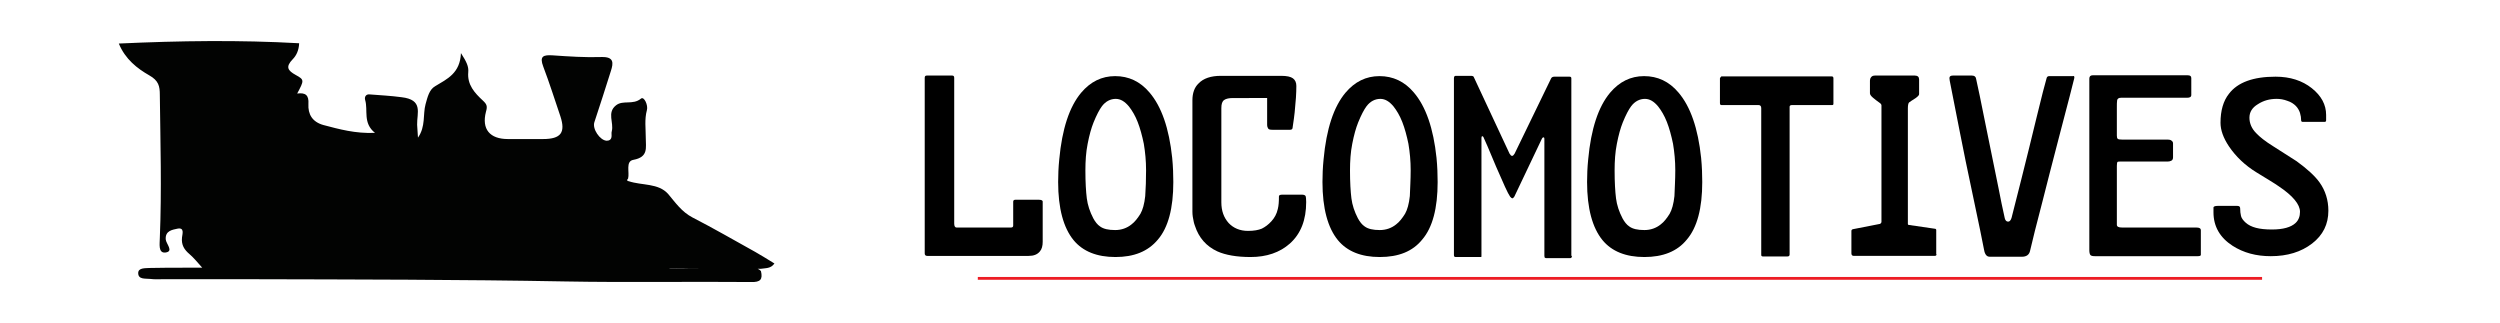 <?xml version="1.0" encoding="utf-8"?>
<!-- Generator: Adobe Illustrator 19.1.0, SVG Export Plug-In . SVG Version: 6.00 Build 0)  -->
<svg version="1.1" id="Layer_1" xmlns="http://www.w3.org/2000/svg" xmlns:xlink="http://www.w3.org/1999/xlink" x="0px" y="0px"
	 viewBox="0 0 890 115" style="enable-background:new 0 0 890 115;" xml:space="preserve">
<style type="text/css">
	.st0{fill:none;stroke:#ED1C24;stroke-miterlimit:10;}
	.st1{fill:#020302;}
</style>
<line class="st0" x1="348.1" y1="99.1" x2="805.3" y2="99.1"/>
<g>
	<path d="M371.2,86.1c0,1.4-0.3,2.6-1,3.4c-0.9,1.1-2.2,1.6-4,1.6h-36.1c-0.6,0-0.9-0.3-0.9-0.9V27.7c0-0.5,0.2-0.8,0.7-0.8h9.1
		c0.5,0,0.7,0.3,0.7,0.8v51.9c0,0.9,0.3,1.4,0.8,1.4h19.4c0.5,0,0.8-0.2,0.8-0.7v-8.5c0-0.5,0.3-0.7,0.9-0.7h8
		c1.1,0,1.6,0.2,1.6,0.7V86.1z"/>
	<path d="M397.1,91.5c-6.6,0-11.6-2-14.9-6c-3.6-4.4-5.5-11.3-5.5-20.7c0-2.4,0.1-5.2,0.4-8.1c1-10.8,3.6-18.7,7.8-23.7
		c3.3-3.9,7.3-5.9,12.1-5.9c4.8,0,8.9,1.9,12.2,5.8c4.3,5,7,12.8,8.1,23.3c0.3,3.1,0.4,6,0.4,8.6c0,9.3-1.8,16.2-5.5,20.5
		C408.7,89.5,403.7,91.5,397.1,91.5z M408,60.6c0-3.3-0.3-6.4-0.8-9.4c-0.6-2.9-1.3-5.5-2.2-7.8c-0.9-2.3-2-4.1-3.1-5.5
		c-1.5-1.8-3-2.7-4.7-2.7c-1.9,0-3.6,0.9-4.9,2.6c-0.9,1.2-1.9,3.1-3,5.8c-0.8,2-1.5,4.5-2.1,7.6c-0.6,3-0.8,6.2-0.8,9.5
		c0,4.2,0.2,7.5,0.5,9.9c0.3,2.4,1.1,4.8,2.3,7.1c0.7,1.3,1.5,2.3,2.4,2.9c1.2,0.9,3,1.3,5.4,1.3c2.2,0,4.2-0.7,5.8-2
		c1.2-0.9,2.2-2.2,3.2-3.8c0.8-1.4,1.4-3.5,1.7-6.3C407.9,67,408,63.9,408,60.6z"/>
	<path d="M465,71.9c0,6.4-1.9,11.3-5.8,14.8c-3.6,3.2-8.3,4.8-14,4.8c-4.9,0-8.9-0.7-11.8-2c-3.9-1.8-6.6-4.8-8-9.1
		c-0.2-0.5-0.3-0.9-0.4-1.3c-0.3-1.3-0.5-2.5-0.5-3.7V35.7c0-2.5,0.7-4.6,2.2-6c1.7-1.8,4.4-2.7,7.9-2.7h21.5c2,0,3.4,0.3,4.2,0.9
		c0.8,0.6,1.2,1.5,1.2,2.7c0,2.5-0.2,5.6-0.6,9.4c-0.1,1.3-0.4,3-0.7,5.2c0,0.7-0.3,1-0.9,1h-6.3c-0.8,0-1.3-0.1-1.5-0.4
		c-0.2-0.3-0.4-0.7-0.4-1.4v-9.5H439c-1.4,0-2.5,0.2-3.2,0.7c-0.7,0.5-1,1.4-1,2.9v33.5c0,3.1,0.9,5.5,2.6,7.4
		c1.7,1.8,4,2.8,6.9,2.8c2.1,0,3.7-0.3,4.9-0.8c1.2-0.6,2.3-1.4,3.4-2.6c1.1-1.2,1.9-2.6,2.3-4.4c0.3-1.2,0.4-2.6,0.4-4.5
		c0-0.4,0.4-0.6,1.2-0.6h7c0.7,0,1.1,0.2,1.3,0.5C464.9,70,465,70.8,465,71.9z"/>
	<path d="M491.2,91.5c-6.6,0-11.6-2-14.9-6c-3.6-4.4-5.5-11.3-5.5-20.7c0-2.4,0.1-5.2,0.4-8.1c1-10.8,3.6-18.7,7.8-23.7
		c3.3-3.9,7.3-5.9,12.1-5.9c4.8,0,8.9,1.9,12.2,5.8c4.3,5,7,12.8,8.1,23.3c0.3,3.1,0.4,6,0.4,8.6c0,9.3-1.8,16.2-5.5,20.5
		C502.9,89.5,497.9,91.5,491.2,91.5z M502.2,60.6c0-3.3-0.3-6.4-0.8-9.4c-0.6-2.9-1.3-5.5-2.2-7.8c-0.9-2.3-2-4.1-3.1-5.5
		c-1.5-1.8-3-2.7-4.7-2.7c-1.9,0-3.6,0.9-4.9,2.6c-0.9,1.2-1.9,3.1-3,5.8c-0.8,2-1.5,4.5-2.1,7.6c-0.6,3-0.8,6.2-0.8,9.5
		c0,4.2,0.2,7.5,0.5,9.9c0.3,2.4,1.1,4.8,2.3,7.1c0.7,1.3,1.5,2.3,2.4,2.9c1.2,0.9,3,1.3,5.4,1.3c2.2,0,4.2-0.7,5.8-2
		c1.2-0.9,2.2-2.2,3.2-3.8c0.8-1.4,1.4-3.5,1.7-6.3C502,67,502.2,63.9,502.2,60.6z"/>
	<path d="M559.6,91.1c0,0.5-0.2,0.8-0.6,0.8h-8.4c-0.2,0-0.4,0-0.5-0.1c-0.2,0-0.3-0.3-0.3-0.7V49.4c0-0.3-0.1-0.5-0.3-0.5
		c-0.2,0-0.4,0.1-0.6,0.5L539.1,70c-0.3,0.4-0.5,0.6-0.6,0.6c-0.3,0-0.6-0.2-0.9-0.6c-0.8-1.1-2.4-4.7-5-10.7c-2.5-6-4-9.5-4.5-10.5
		c-0.1-0.2-0.2-0.3-0.4-0.3c-0.2,0-0.3,0.2-0.3,0.6v41.7c0,0.4,0,0.7-0.1,0.7c-0.2,0-0.5,0-0.7,0h-8.4c-0.4,0-0.6-0.2-0.6-0.7V27.9
		c0-0.6,0.2-0.9,0.6-0.9h5.3c0.7,0,1.1,0.1,1.2,0.5l12.7,27.2c0.3,0.5,0.6,0.8,0.9,0.8c0.3,0,0.6-0.3,0.9-0.8l13-26.8
		c0.2-0.4,0.6-0.6,1.1-0.6h5.5c0.4,0,0.6,0.2,0.6,0.6V91.1z"/>
	<path d="M585.4,91.5c-6.6,0-11.6-2-14.9-6c-3.6-4.4-5.5-11.3-5.5-20.7c0-2.4,0.1-5.2,0.4-8.1c1-10.8,3.6-18.7,7.8-23.7
		c3.3-3.9,7.3-5.9,12.1-5.9c4.8,0,8.9,1.9,12.2,5.8c4.3,5,7,12.8,8.1,23.3c0.3,3.1,0.4,6,0.4,8.6c0,9.3-1.8,16.2-5.5,20.5
		C597.1,89.5,592,91.5,585.4,91.5z M596.4,60.6c0-3.3-0.3-6.4-0.8-9.4c-0.6-2.9-1.3-5.5-2.2-7.8c-0.9-2.3-2-4.1-3.1-5.5
		c-1.5-1.8-3-2.7-4.7-2.7c-1.9,0-3.6,0.9-4.9,2.6c-0.9,1.2-1.9,3.1-3,5.8c-0.8,2-1.5,4.5-2.1,7.6c-0.6,3-0.8,6.2-0.8,9.5
		c0,4.2,0.2,7.5,0.5,9.9c0.3,2.4,1.1,4.8,2.3,7.1c0.7,1.3,1.5,2.3,2.4,2.9c1.2,0.9,3,1.3,5.4,1.3c2.2,0,4.2-0.7,5.8-2
		c1.2-0.9,2.2-2.2,3.2-3.8c0.8-1.4,1.4-3.5,1.7-6.3C596.2,67,596.4,63.9,596.4,60.6z"/>
	<path d="M652.7,36.9c0,0.3-0.1,0.5-0.4,0.5H638c-0.6,0-0.9,0.2-0.9,0.6v52.6c0,0.5-0.3,0.7-0.8,0.7h-8.7c-0.4,0-0.6-0.2-0.6-0.5
		V38.5c0-0.7-0.3-1.1-1-1.1h-13.2c-0.3,0-0.5-0.2-0.5-0.7v-8.8c0-0.1,0.1-0.3,0.4-0.6c0,0,0.1-0.1,0.1-0.1h39.3
		c0.4,0,0.6,0.2,0.6,0.7V36.9z"/>
	<path d="M689.4,90.5c0,0.4-0.2,0.6-0.7,0.6H660c-0.6,0-0.9-0.3-0.9-0.9v-8c0-0.3,0.2-0.5,0.5-0.6l9.7-1.9c0.2-0.1,0.4-0.3,0.5-0.6
		V38.5c0-0.3,0-0.7,0-1s-0.3-0.7-0.8-1c-0.7-0.5-1.5-1.1-2.2-1.7c-0.7-0.6-1.1-1.1-1.1-1.6v-4.5c0-0.4,0.1-0.8,0.4-1.2
		c0.3-0.4,0.7-0.6,1.4-0.6h14.2c1,0,1.5,0.5,1.5,1.4v5.2c0,0.4-0.4,0.8-1.2,1.4c-1.4,0.9-2.2,1.4-2.4,1.6c-0.2,0.2-0.4,0.9-0.4,2
		v41.2c0,0.3,0.2,0.4,0.5,0.4l8.9,1.3c0.5,0,0.7,0.2,0.7,0.5V90.5z"/>
	<path d="M738.4,28c-0.4,1.7-2.1,8.3-5.1,19.7c-2.7,10.3-4.7,18.2-6.1,23.7c-2.2,8.4-3.7,14.4-4.5,17.9c-0.3,1.4-1.3,2.1-2.9,2.1
		h-10.6c-0.8,0-1.3,0-1.5-0.1c-0.7-0.3-1.2-1.1-1.4-2.5c-0.6-3.2-1.8-9-3.6-17.5c-2.2-10.4-3.9-18.5-5-24.3c-2-10-3.2-16.1-3.6-18.3
		c0-0.2-0.1-0.6-0.1-0.9c0-0.6,0.4-0.9,1.2-0.9h6.8c0.9,0,1.4,0.4,1.5,1.2c0.5,2.1,1.7,7.9,3.6,17.4c0.9,4.5,2.4,11.7,4.4,21.6
		c0.7,3.6,1.4,7.1,2.2,10.6c0.2,0.8,0.6,1.2,1.2,1.2c0.5,0,0.9-0.4,1.2-1.3c0.2-0.9,1.4-5.5,3.5-13.8c1.8-7.2,3.6-14.4,5.4-21.9
		c1.8-7.4,3-12.1,3.6-14.1c0.1-0.5,0.5-0.7,0.9-0.7h8.4C738.4,26.9,738.6,27.3,738.4,28z"/>
	<path d="M783.5,90.3c0,0.1,0,0.3,0,0.5c-0.1,0.3-0.5,0.4-1.2,0.4h-36.4c-0.9,0-1.4-0.1-1.7-0.4c-0.2-0.2-0.4-0.8-0.4-1.7V28
		c0-0.8,0.4-1.2,1.2-1.2h33.8c0.9,0,1.3,0.3,1.3,1v6c0,0.7-0.5,1-1.5,1h-23.5c-0.8,0-1.3,0.3-1.4,0.9c-0.1,0.6-0.1,1.5-0.1,2.7v9.9
		c0,0.6,0.1,0.9,0.3,1.1c0.2,0.2,0.7,0.3,1.7,0.3h16c0.7,0,1.2,0.1,1.5,0.4c0.4,0.3,0.5,0.6,0.5,1V56c0,0.6-0.2,1-0.6,1.2
		c-0.4,0.2-0.8,0.3-1.2,0.3h-15.6c-1.3,0-2.1,0-2.3,0.1c-0.2,0.1-0.3,0.6-0.3,1.4v21c0,0.7,0.6,1,1.9,1h26.4c1.1,0,1.6,0.3,1.6,1
		V90.3z"/>
	<path d="M828.9,75c0,4.8-1.9,8.7-5.8,11.7c-3.9,3-8.8,4.5-14.7,4.5c-5.2,0-9.7-1.2-13.6-3.7c-4.5-2.9-6.8-6.9-6.8-11.9v-0.8
		c0-0.3,0-0.7,0-1c0.1-0.3,0.6-0.5,1.4-0.5h7.1c0.7,0,1,0.3,1,0.9c0,1,0.1,1.9,0.3,2.7c0.2,0.8,0.8,1.6,1.7,2.4
		c0.9,0.8,2.1,1.4,3.6,1.8c1.5,0.4,3.4,0.6,5.7,0.6c4,0,6.8-0.8,8.4-2.3c1.1-1,1.6-2.4,1.6-4c0-2.6-2.5-5.7-7.6-9.1
		c-1.4-1-4.1-2.6-8-5c-3.9-2.4-7.2-5.5-9.7-9.2c-2-3-3-5.8-3-8.4c0-4.3,1-7.8,3-10.3c3.1-4.1,8.7-6.1,16.6-6.1
		c5.2,0,9.5,1.4,12.9,4.1c3.4,2.7,5.1,5.9,5.1,9.5v1.9c0,0.4-0.2,0.6-0.5,0.6h-7.8c-0.4,0-0.6-0.2-0.6-0.6c0-0.8-0.1-1.6-0.4-2.6
		c-0.3-0.9-0.8-1.8-1.5-2.5c-0.7-0.7-1.7-1.4-3-1.8c-1.3-0.5-2.6-0.7-3.8-0.7c-2.5,0-4.7,0.6-6.7,1.9c-2,1.2-3,2.8-3,4.8
		c0,2,0.8,3.9,2.4,5.5c1.2,1.3,3.2,2.9,6.1,4.7c4.7,3,7.5,4.8,8.3,5.3c3.7,2.7,6.5,5.2,8.2,7.6C827.8,67.8,828.9,71.2,828.9,75z"/>
</g>
<g>
	<path class="st1" d="M270.9,96.5c0.7,3-0.2,4-3.5,3.9c-22-0.2-44,0.2-66-0.2c-37.5-0.7-74.9-0.7-112.4-0.8c-10.3,0-20.7,0-31,0
		c-1.5,0-3,0.1-4.5-0.1c-1.7-0.2-4.3,0.3-4.3-2.1c0-1.9,2.5-1.7,4.1-1.8c4.2-0.1,8.3-0.1,12.5-0.1c1.8,0,3.7,0,6.2,0
		c-1.7-1.9-3-3.5-4.5-4.8c-1.9-1.6-3-3.3-2.7-6c0.1-1.1,1-3.6-1.6-3.1c-1.8,0.4-4.4,0.7-4.2,3.8c0.1,1.6,3,4.3-0.1,4.7
		c-2.7,0.3-2-3.3-2-5.2c0.7-17,0.2-34,0-50.9c0-3.1-0.4-5.1-3.8-7c-4.2-2.4-8.5-5.7-10.8-11.3c21.7-1,42.9-1.3,64.2-0.1
		c-0.1,2.5-1,4.4-2.3,5.7c-2.6,2.7-1.8,4,1.1,5.6c3.1,1.7,3,1.9,0.5,6.6c3-0.4,4.2,0.6,4,3.7c-0.2,3.7,1.4,6.4,5.3,7.5
		c5.7,1.5,11.4,3.1,18.4,2.8c-4.4-3.5-2.4-8-3.5-11.7c-0.3-1,0.2-2.1,1.5-2c3.8,0.3,7.7,0.5,11.4,1c7.9,0.9,5.5,5.6,5.6,9.8
		c0.1,1.3,0.2,2.6,0.3,4.6c2.8-4,1.7-8.2,2.7-11.9c0.7-2.5,1.3-5.2,3.4-6.4c4.3-2.6,8.9-4.6,9.2-11.8c2,3.1,2.8,4.8,2.6,6.8
		c-0.4,4.5,2.3,7.4,5.2,10.1c1.4,1.3,1.7,2,1.1,4c-1.6,6.2,1.4,9.7,7.8,9.7c4.2,0,8.3,0,12.5,0c6.4,0,8.1-2.3,6.2-8.1
		c-2-5.9-3.9-11.9-6.1-17.7c-1.4-3.7,0-4.2,3.3-4c5.8,0.4,11.7,0.8,17.5,0.6c4.4-0.1,4.2,2.1,3.3,4.9c-1.9,6.1-3.9,12.2-5.9,18.3
		c-0.8,2.4,2,6.5,4.4,6.6c1,0,1.6-0.5,1.7-1.4c0.1-0.6-0.1-1.4,0.1-2c0.8-3-1.8-6.6,1.5-9.2c2.5-2,6,0,8.9-2.4
		c1.1-0.9,2.6,2.4,2.1,4.1c-0.9,3.3-0.4,6.6-0.4,9.9c0,3.5,1,6.8-4.4,7.8c-2.9,0.5-1.3,4.4-1.9,6.7c-0.3,0.2-0.4,0.5-0.2,0.8
		c0,0,0.2,0.1,0.4,0.1c4.7,1.6,10.6,0.6,14.1,4.6c2.6,3.1,4.8,6.3,8.6,8.3c7.6,3.9,15,8.2,22.4,12.3c2.3,1.3,4.5,2.7,6.8,4.1
		c-1.3,1.9-3.2,1.6-4.9,1.9c-9.9-0.2-19.7,0-29.6-0.1c-1.1,0.1-2.2-0.1-3.2,0.1c9.3-0.1,18.6-0.1,27.9-0.1
		C267.9,95.4,269.6,95.1,270.9,96.5z"/>
</g>
</svg>
